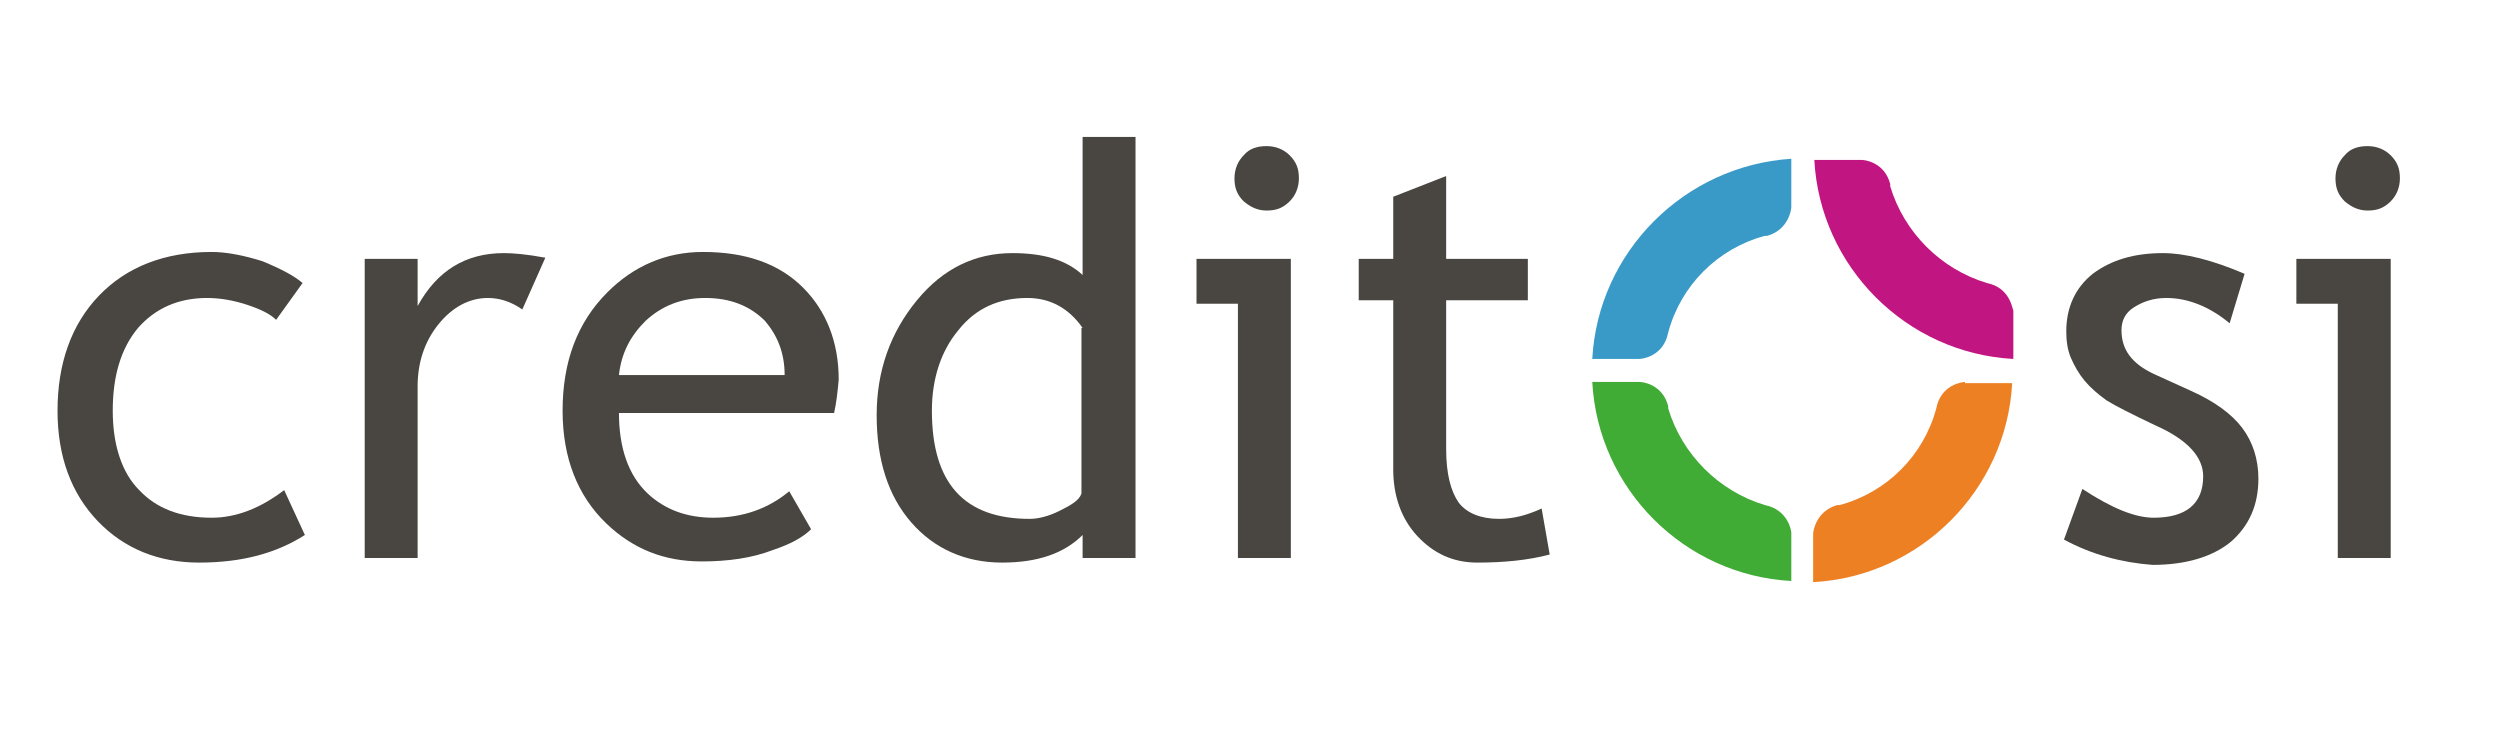 <?xml version="1.0" encoding="utf-8"?>
<!-- Generator: Adobe Illustrator 19.0.0, SVG Export Plug-In . SVG Version: 6.00 Build 0)  -->
<!DOCTYPE svg PUBLIC "-//W3C//DTD SVG 1.1//EN" "http://www.w3.org/Graphics/SVG/1.1/DTD/svg11.dtd">
<svg version="1.1" id="Layer_1" xmlns="http://www.w3.org/2000/svg" xmlns:xlink="http://www.w3.org/1999/xlink" x="0px" y="0px" viewBox="0 0 217.3 63.7"
	 style="enable-background:new 0 0 217.3 63.7;" xml:space="preserve">
<style type="text/css">
	.st0{fill:#399AC7;}
	.st1{fill:#EE8024;}
	.st2{fill:#40AB35;}
	.st3{fill:#C11682;}
	.st4{fill:#494641;}
</style>
	<path class="st0" d="M138.4,31.2h4.1c0.2,0,2.1-0.2,2.5-2.3l0,0c1.1-4.1,4.3-7.3,8.4-8.4h0c0,0,0,0,0.1,0c0,0,0.1,0,0.1,0
		c1.8-0.5,2.1-2.2,2.1-2.5v-4.2C146.4,14.4,138.9,21.9,138.4,31.2"/>
	<path class="st1" d="M170.8,33.2c-0.2,0-2.1,0.2-2.5,2.3l0,0c-1.1,4.1-4.3,7.3-8.4,8.4l0,0c0,0,0,0-0.1,0c0,0-0.1,0-0.1,0
		c-1.8,0.5-2.1,2.2-2.1,2.5v4.2c9.3-0.5,16.8-8,17.3-17.3H170.8z"/>
	<path class="st2" d="M153.4,43.9L153.4,43.9c-4-1.2-7.2-4.4-8.4-8.4v0c0,0,0,0,0-0.1c0,0,0-0.1,0-0.1c-0.5-1.9-2.2-2.1-2.5-2.1
		h-4.1c0.5,9.3,8,16.8,17.3,17.3v-4.2C155.7,46.1,155.4,44.3,153.4,43.9"/>
	<path class="st3" d="M172.7,24.6L172.7,24.6c-4-1.2-7.2-4.4-8.4-8.4v0c0,0,0,0,0-0.1c0,0,0-0.1,0-0.1c-0.5-1.9-2.2-2.1-2.5-2.1
		h-4.1c0.5,9.3,8,16.8,17.3,17.3v-4.2C174.9,26.8,174.7,25,172.7,24.6"/>
	<path class="st4" d="M26.3,24.6l-2.3,3.2c-0.5-0.5-1.3-0.9-2.5-1.3c-1.2-0.4-2.4-0.6-3.5-0.6c-2.5,0-4.5,0.9-6,2.6
		c-1.5,1.8-2.2,4.2-2.2,7.2c0,3,0.8,5.4,2.3,6.9c1.5,1.6,3.6,2.4,6.3,2.4c2.1,0,4.2-0.8,6.3-2.4l1.8,3.9c-2.5,1.6-5.5,2.4-9.2,2.4
		c-3.5,0-6.5-1.2-8.8-3.6c-2.3-2.4-3.5-5.6-3.5-9.6c0-4.1,1.2-7.5,3.6-10c2.4-2.5,5.7-3.8,9.8-3.8c1.3,0,2.8,0.3,4.4,0.8
		C24.5,23.4,25.6,24,26.3,24.6z"/>
	<path class="st4" d="M45.4,26.9c-1-0.7-2-1-3-1c-1.6,0-3.1,0.8-4.3,2.3c-1.2,1.5-1.8,3.3-1.8,5.4v14.9h-4.6v-26h4.6v4.1
		c1.7-3.1,4.2-4.6,7.5-4.6c0.8,0,2,0.1,3.6,0.4L45.4,26.9z"/>
	<path class="st4" d="M72.5,35.9H53.8c0,3,0.8,5.4,2.5,7c1.5,1.4,3.4,2.1,5.7,2.1c2.6,0,4.8-0.8,6.6-2.3l1.9,3.3
		c-0.7,0.7-1.8,1.3-3.3,1.8c-1.8,0.7-3.9,1-6.2,1c-3.3,0-6-1.1-8.3-3.3c-2.5-2.4-3.8-5.7-3.8-9.8c0-4.3,1.3-7.7,3.9-10.3
		c2.3-2.3,5.1-3.5,8.3-3.5c3.7,0,6.6,1,8.7,3.1c2,2,3.1,4.7,3.1,8C72.8,34.1,72.7,35,72.5,35.9z M61.3,25.9c-2.1,0-3.8,0.7-5.2,2
		c-1.3,1.3-2.1,2.8-2.3,4.7h14.4c0-1.9-0.6-3.4-1.7-4.7C65.2,26.6,63.5,25.9,61.3,25.9z"/>
	<path class="st4" d="M94.1,48.4v-1.9c-1.6,1.6-3.9,2.4-7,2.4c-3.2,0-5.9-1.2-7.9-3.5c-2-2.3-3-5.4-3-9.3c0-3.9,1.2-7.2,3.5-10
		c2.3-2.8,5.1-4.1,8.3-4.1c2.7,0,4.7,0.6,6.1,1.9v-12h4.6v36.6H94.1z M94.1,28.5c-1.2-1.7-2.8-2.6-4.8-2.6c-2.5,0-4.5,0.9-6,2.8
		c-1.5,1.8-2.3,4.2-2.3,7c0,6.3,2.8,9.4,8.5,9.4c0.7,0,1.6-0.2,2.6-0.7c1-0.5,1.7-0.9,1.9-1.5V28.5z"/>
	<path class="st4" d="M107.6,48.4V26.4H104v-3.9h8.2v26H107.6z M110.1,12.7c0.8,0,1.5,0.3,2,0.8c0.6,0.6,0.8,1.2,0.8,2
		c0,0.8-0.3,1.5-0.8,2c-0.6,0.6-1.2,0.8-2,0.8c-0.8,0-1.4-0.3-2-0.8c-0.6-0.6-0.8-1.2-0.8-2c0-0.8,0.3-1.5,0.8-2
		C108.6,12.9,109.3,12.7,110.1,12.7z"/>
	<path class="st4" d="M203.2,48.4V26.4h-3.6v-3.9h8.2v26H203.2z M205.8,12.7c0.8,0,1.5,0.3,2,0.8c0.6,0.6,0.8,1.2,0.8,2
		c0,0.8-0.3,1.5-0.8,2c-0.6,0.6-1.2,0.8-2,0.8c-0.8,0-1.4-0.3-2-0.8c-0.6-0.6-0.8-1.2-0.8-2c0-0.8,0.3-1.5,0.8-2
		C204.3,12.9,205,12.7,205.8,12.7z"/>
	<path class="st4" d="M121.1,26.1h-3v-3.6h3v-5.4l4.6-1.8v7.2h7.1v3.6h-7.1V39c0,2.2,0.4,3.7,1.1,4.7c0.7,0.9,1.9,1.4,3.5,1.4
		c1.2,0,2.4-0.3,3.7-0.9l0.7,4c-1.9,0.5-4,0.7-6.3,0.7c-2.1,0-3.8-0.8-5.2-2.3c-1.4-1.5-2.1-3.5-2.1-5.8V26.1z"/>
	<path class="st4" d="M179.4,46.9l1.6-4.4c2.6,1.7,4.6,2.5,6.2,2.5c2.8,0,4.3-1.2,4.3-3.6c0-1.7-1.4-3.2-4.1-4.4
		c-2.1-1-3.5-1.7-4.3-2.2c-0.7-0.5-1.4-1.1-1.9-1.7c-0.5-0.6-0.9-1.3-1.2-2c-0.3-0.7-0.4-1.5-0.4-2.3c0-2.1,0.8-3.8,2.3-5
		c1.6-1.2,3.6-1.8,6.1-1.8c1.9,0,4.3,0.6,7.1,1.8l-1.3,4.3c-1.8-1.5-3.7-2.2-5.5-2.2c-1.1,0-2,0.3-2.8,0.8c-0.8,0.5-1.1,1.2-1.1,2
		c0,1.7,0.9,2.9,2.8,3.8l3.3,1.5c2,0.9,3.5,2,4.4,3.2c0.9,1.2,1.4,2.7,1.4,4.4c0,2.3-0.8,4.1-2.4,5.5c-1.6,1.3-3.9,2-6.8,2
		C184.4,48.9,181.8,48.2,179.4,46.9z"/>
</svg>

